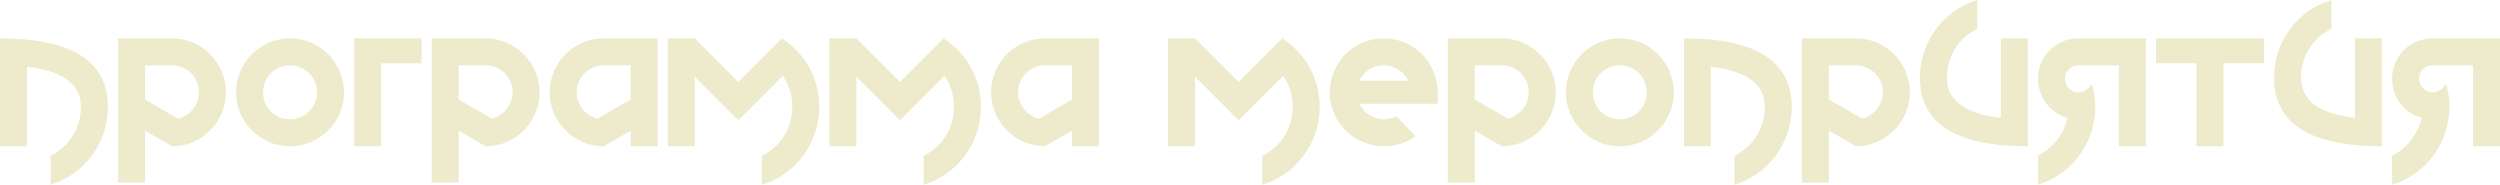 <?xml version="1.0" encoding="UTF-8"?> <svg xmlns="http://www.w3.org/2000/svg" id="_Слой_1" data-name="Слой 1" viewBox="0 0 2483.54 183.42"><defs><style> .cls-1 { fill: #edebcb; stroke-width: 0px; } </style></defs><path class="cls-1" d="m50.25,154.73c18.22-8.79,30.15-27.22,30.15-48.58,0-22.4-17.8-35.8-53.6-39.78v78.94H0V38.11c71.4,0,107.2,22.61,107.2,68.05,0,36.43-24.08,67.63-56.95,77.26v-28.69Z"></path><path class="cls-1" d="m117.26,38.11h53.6c29.52,0,53.6,24.08,53.6,53.6s-24.08,53.6-53.6,53.6l-26.8-15.49v51.51h-26.8V38.11Zm80.4,53.6c0-14.87-11.94-26.8-26.8-26.8h-26.8v33.92l32.87,19.05c11.52-2.72,20.73-13.61,20.73-26.17Z"></path><path class="cls-1" d="m234.51,91.71c0-29.52,24.08-53.6,53.6-53.6s53.6,24.08,53.6,53.6-24.08,53.6-53.6,53.6-53.6-24.08-53.6-53.6Zm80.4,0c0-14.87-11.94-26.8-26.8-26.8s-26.8,11.93-26.8,26.8,11.93,26.8,26.8,26.8,26.8-11.93,26.8-26.8Z"></path><path class="cls-1" d="m351.77,38.11h67v24.71h-40.2v82.5h-26.8V38.11Z"></path><path class="cls-1" d="m428.83,38.11h53.6c29.52,0,53.6,24.08,53.6,53.6s-24.08,53.6-53.6,53.6l-26.8-15.49v51.51h-26.8V38.11Zm80.4,53.6c0-14.87-11.94-26.8-26.8-26.8h-26.8v33.92l32.87,19.05c11.52-2.72,20.73-13.61,20.73-26.17Z"></path><path class="cls-1" d="m546.08,91.71c0-29.52,24.08-53.6,53.6-53.6h53.6v107.2h-26.8v-15.49l-26.8,15.49c-29.52,0-53.6-24.08-53.6-53.6Zm80.4,7.12v-33.92h-26.8c-14.87,0-26.8,11.93-26.8,26.8,0,12.98,9.63,23.66,20.73,26.17l32.87-19.05Z"></path><path class="cls-1" d="m756.93,154.73c18.22-8.79,30.15-27.22,30.15-48.58,0-11.52-3.14-21.78-9.42-30.78l-44.18,44.18-43.34-43.34v69.1h-26.8V38.11h26.8l43.34,43.34,43.34-43.34c23.24,15.49,37.06,39.57,37.06,68.05,0,36.43-24.08,67.63-56.95,77.26v-28.69Z"></path><path class="cls-1" d="m917.53,154.73c18.22-8.79,30.15-27.22,30.15-48.58,0-11.52-3.14-21.78-9.42-30.78l-44.18,44.18-43.34-43.34v69.1h-26.8V38.11h26.8l43.34,43.34,43.34-43.34c23.24,15.49,37.06,39.57,37.06,68.05,0,36.43-24.08,67.63-56.95,77.26v-28.69Z"></path><path class="cls-1" d="m984.54,91.71c0-29.52,24.08-53.6,53.6-53.6h53.6v107.2h-26.8v-15.49l-26.8,15.49c-29.52,0-53.6-24.08-53.6-53.6Zm80.4,7.12v-33.92h-26.8c-14.87,0-26.8,11.93-26.8,26.8,0,12.98,9.63,23.66,20.73,26.17l32.87-19.05Z"></path><path class="cls-1" d="m1254.02,154.73c18.22-8.79,30.15-27.22,30.15-48.58,0-11.52-3.14-21.78-9.42-30.78l-44.18,44.18-43.34-43.34v69.1h-26.8V38.11h26.8l43.34,43.34,43.34-43.34c23.24,15.49,37.06,39.57,37.06,68.05,0,36.43-24.08,67.63-56.95,77.26v-28.69Z"></path><path class="cls-1" d="m1321.03,91.71c0-29.52,24.08-53.6,53.6-53.6s53.6,24.08,53.6,53.6v11.31h-77.89c3.98,8.79,13.61,15.49,24.29,15.49,4.4,0,8.58-1.05,12.35-2.93l19.26,19.47c-9,6.91-19.68,10.26-31.62,10.26-29.52,0-53.6-24.08-53.6-53.6Zm77.89-11.52c-4.61-9.42-13.82-15.29-24.29-15.29-11.1,0-20.1,6.49-24.29,15.29h48.58Z"></path><path class="cls-1" d="m1438.29,38.11h53.6c29.52,0,53.6,24.08,53.6,53.6s-24.08,53.6-53.6,53.6l-26.8-15.49v51.51h-26.8V38.11Zm80.4,53.6c0-14.87-11.94-26.8-26.8-26.8h-26.8v33.92l32.87,19.05c11.52-2.72,20.73-13.61,20.73-26.17Z"></path><path class="cls-1" d="m1555.54,91.71c0-29.52,24.08-53.6,53.6-53.6s53.6,24.08,53.6,53.6-24.08,53.6-53.6,53.6-53.6-24.08-53.6-53.6Zm80.4,0c0-14.87-11.94-26.8-26.8-26.8s-26.8,11.93-26.8,26.8,11.93,26.8,26.8,26.8,26.8-11.93,26.8-26.8Z"></path><path class="cls-1" d="m1723.05,154.73c18.22-8.79,30.15-27.22,30.15-48.58,0-22.4-17.8-35.8-53.6-39.78v78.94h-26.8V38.11c71.4,0,107.2,22.61,107.2,68.05,0,36.43-24.08,67.63-56.95,77.26v-28.69Z"></path><path class="cls-1" d="m1790.06,38.11h53.6c29.52,0,53.6,24.08,53.6,53.6s-24.08,53.6-53.6,53.6l-26.8-15.49v51.51h-26.8V38.11Zm80.4,53.6c0-14.87-11.93-26.8-26.8-26.8h-26.8v33.92l32.87,19.05c11.52-2.72,20.73-13.61,20.73-26.17Z"></path><path class="cls-1" d="m1907.31,77.26c0-36.43,24.08-67.63,56.95-77.26v28.69c-18.22,8.79-30.15,27.22-30.15,48.58,0,22.4,17.8,35.8,53.6,39.78V38.11h26.8v107.2c-71.4,0-107.2-22.61-107.2-68.05Z"></path><path class="cls-1" d="m2024.57,154.73c14.03-6.91,25.96-21.15,29.1-37.69-16.54-4.61-29.1-19.89-29.1-38.74,0-22.4,17.8-40.2,40.2-40.2h67v107.2h-26.8v-80.4h-40.2c-7.54,0-13.4,5.86-13.4,13.4s6.07,13.4,13.4,13.4c5.44,0,10.89-3.98,13.19-8.17,2.3,6.28,3.56,13.82,3.56,22.61,0,35.8-23.45,67.42-56.95,77.26v-28.69Z"></path><path class="cls-1" d="m2182.03,62.81h-40.2v-24.71h107.2v24.71h-40.2v82.5h-26.8V62.81Z"></path><path class="cls-1" d="m2259.08,77.26c0-36.43,24.08-67.63,56.95-77.26v28.69c-18.22,8.79-30.15,27.22-30.15,48.58,0,22.4,17.8,35.8,53.6,39.78V38.11h26.8v107.2c-71.4,0-107.2-22.61-107.2-68.05Z"></path><path class="cls-1" d="m2376.34,154.73c14.03-6.91,25.96-21.15,29.1-37.69-16.54-4.61-29.1-19.89-29.1-38.74,0-22.4,17.8-40.2,40.2-40.2h67v107.2h-26.8v-80.4h-40.2c-7.54,0-13.4,5.86-13.4,13.4s6.07,13.4,13.4,13.4c5.44,0,10.89-3.98,13.19-8.17,2.3,6.28,3.56,13.82,3.56,22.61,0,35.8-23.45,67.42-56.95,77.26v-28.69Z"></path></svg> 